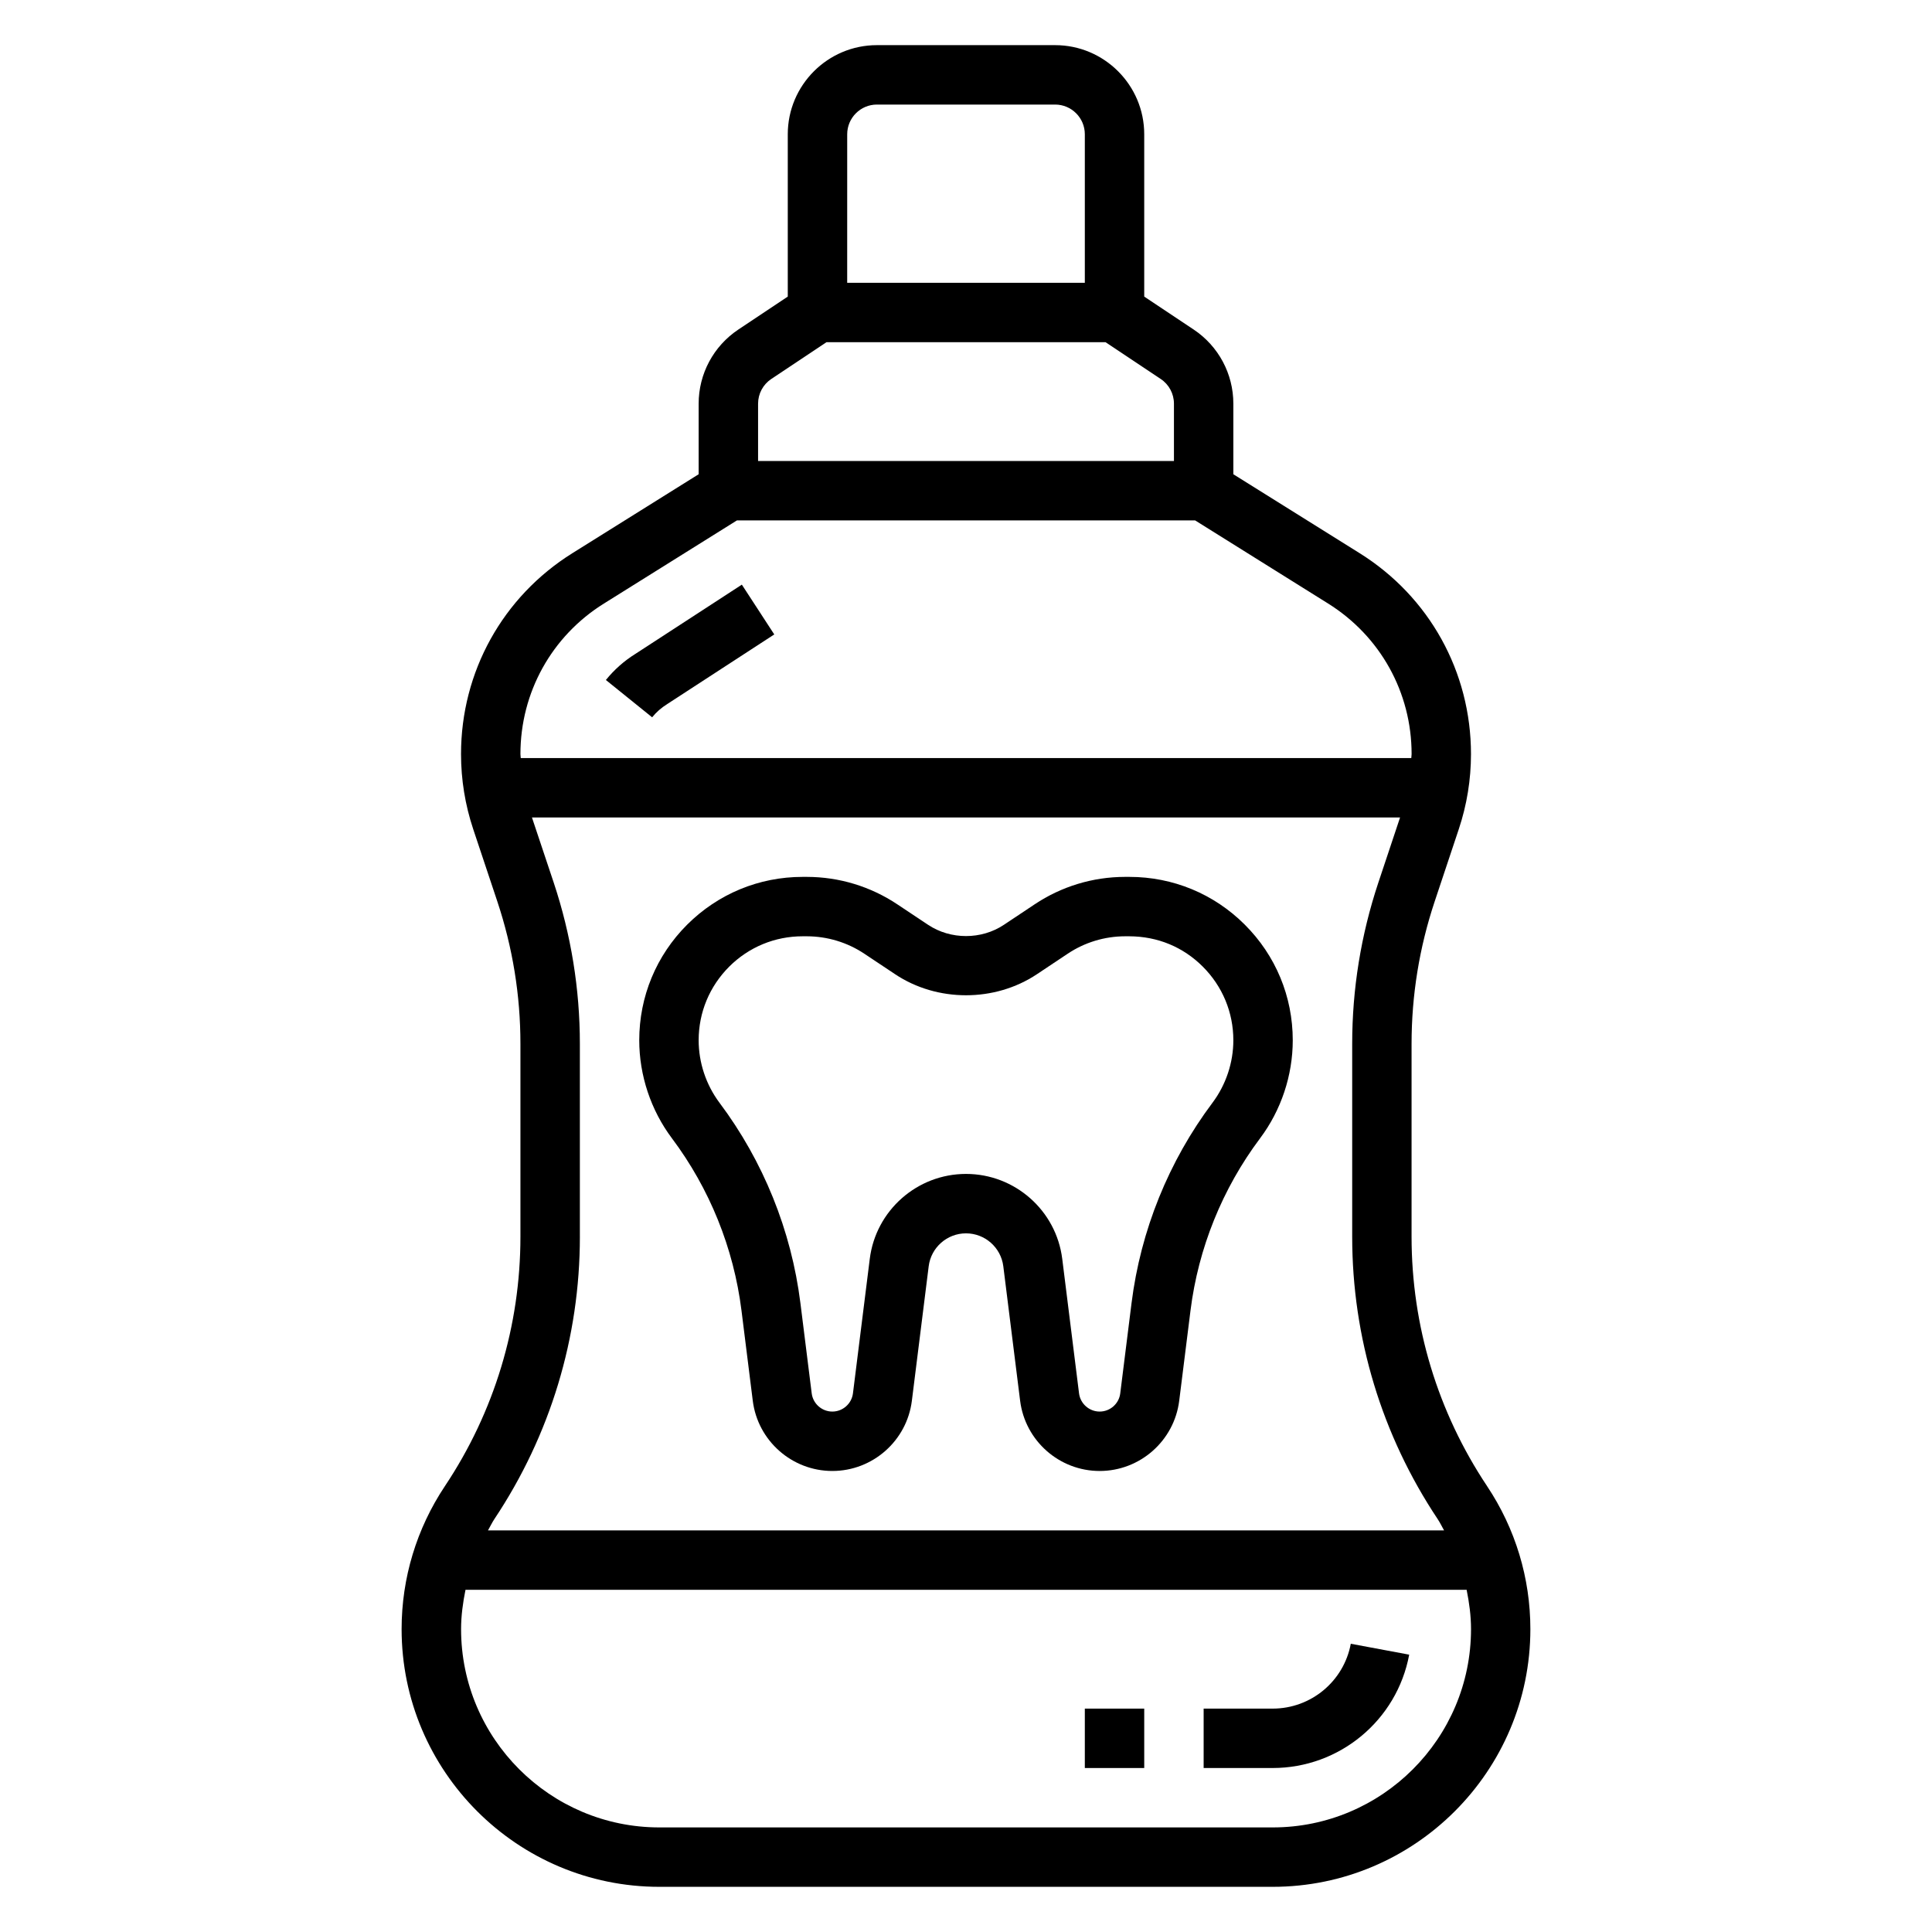 <?xml version="1.0" encoding="UTF-8"?>
<!-- Uploaded to: SVG Repo, www.svgrepo.com, Generator: SVG Repo Mixer Tools -->
<svg fill="#000000" width="800px" height="800px" version="1.1" viewBox="144 144 512 512" xmlns="http://www.w3.org/2000/svg">
 <g>
  <path d="m320.84 330.57 28.348-18.438-8.59-13.195-28.215 18.352c-2.984 1.859-5.613 4.188-7.816 6.918l12.258 9.887c1.09-1.359 2.402-2.508 4.016-3.523z"/>
  <path d="m431.49 596.8h15.742v15.742h-15.742z"/>
  <path d="m481.27 596.8h-18.293v15.742h18.293c17.719 0 32.938-12.633 36.18-30.039l-15.477-2.891c-1.852 9.961-10.562 17.188-20.703 17.188z"/>
  <path d="m538.1 537.85c-13.098-19.641-20.02-42.508-20.02-66.117v-51.121c0-12.832 2.055-25.504 6.117-37.691l6.406-19.215c2.137-6.422 3.223-13.098 3.223-19.859 0-21.797-11.035-41.707-29.52-53.254l-33.457-20.91v-18.703c0-7.91-3.938-15.258-10.516-19.648l-13.102-8.73v-43.02c0-13.02-10.598-23.617-23.617-23.617h-47.23c-13.02 0-23.617 10.598-23.617 23.617v43.02l-13.098 8.73c-6.582 4.394-10.52 11.738-10.52 19.648v18.703l-33.457 20.914c-18.48 11.543-29.516 31.461-29.516 53.25 0 6.754 1.086 13.438 3.219 19.859l6.406 19.207c4.062 12.195 6.117 24.871 6.117 37.703v51.121c0 23.609-6.918 46.469-20.02 66.109-7.5 11.254-11.469 24.355-11.469 37.887 0 37.66 30.637 68.297 68.297 68.297h162.54c37.66 0 68.297-30.637 68.297-68.297 0-13.531-3.969-26.633-11.469-37.883zm-161.71-366.14h47.23c4.336 0 7.871 3.527 7.871 7.871v39.359h-62.977l0.004-39.359c0-4.344 3.535-7.871 7.871-7.871zm-27.984 72.719 14.625-9.742h73.957l14.617 9.746c2.191 1.461 3.504 3.91 3.504 6.547v15.195h-110.21v-15.191c0-2.641 1.312-5.09 3.504-6.555zm-44.359 59.516 35.242-22.027h121.44l35.242 22.027c13.848 8.66 22.121 23.578 22.121 39.902 0 0.355-0.078 0.691-0.086 1.047h-236c-0.008-0.348-0.086-0.691-0.086-1.047 0-16.328 8.266-31.254 22.121-39.902zm-6.375 167.79v-51.121c0-14.523-2.332-28.875-6.918-42.676l-5.781-17.301h230.06l-5.769 17.301c-4.59 13.805-6.918 28.152-6.918 42.68v51.121c0 26.727 7.84 52.609 22.664 74.848 0.637 0.961 1.117 1.992 1.684 2.984l-253.37-0.004c0.574-0.992 1.047-2.023 1.684-2.984 14.824-22.238 22.668-48.121 22.668-74.848zm183.61 156.55h-162.54c-28.977 0-52.551-23.578-52.551-52.555 0-3.535 0.48-7.008 1.172-10.422h265.31c0.684 3.414 1.164 6.887 1.164 10.422 0 28.977-23.578 52.555-52.555 52.555z"/>
  <path d="m340.5 491.29 2.992 23.922c1.324 10.605 10.391 18.613 21.082 18.613 10.691 0 19.758-8.004 21.082-18.609l4.457-35.637c0.621-4.977 4.871-8.73 9.887-8.73s9.266 3.754 9.887 8.723l4.457 35.637c1.32 10.609 10.387 18.617 21.078 18.617s19.758-8.004 21.082-18.609l2.992-23.914c2.07-16.539 8.445-32.316 18.438-45.641 5.582-7.445 8.66-16.672 8.66-25.977 0-11.578-4.512-22.465-12.715-30.645-8.172-8.168-19.035-12.656-30.578-12.656h-0.086-1.102c-8.543 0.016-16.816 2.535-23.922 7.273l-8.141 5.422c-5.961 3.984-14.137 3.984-20.105 0l-8.148-5.422c-7.109-4.738-15.391-7.258-23.953-7.273h-1.07-0.07c-11.555 0-22.41 4.496-30.59 12.648-8.195 8.188-12.707 19.066-12.707 30.648 0 9.305 3.078 18.531 8.66 25.977 9.988 13.32 16.363 29.102 18.434 45.633zm-3.266-91.109c5.203-5.195 12.117-8.055 19.477-8.055h0.047 1.062c5.449 0.016 10.723 1.613 15.25 4.629l8.141 5.422c11.148 7.438 26.434 7.438 37.582 0l8.141-5.422c4.519-3.016 9.785-4.613 15.199-4.629h1.102c7.574 0.023 14.312 2.844 19.523 8.047 5.215 5.219 8.09 12.129 8.09 19.508 0 5.918-1.961 11.793-5.512 16.539-11.637 15.508-19.059 33.883-21.469 53.129l-2.992 23.914c-0.336 2.738-2.68 4.816-5.453 4.816-2.769 0-5.117-2.078-5.465-4.816l-4.453-35.645c-1.598-12.84-12.562-22.516-25.504-22.516s-23.906 9.676-25.504 22.516l-4.457 35.637c-0.348 2.746-2.695 4.824-5.465 4.824s-5.117-2.078-5.465-4.816l-2.992-23.922c-2.41-19.246-9.832-37.613-21.461-53.121-3.547-4.746-5.508-10.621-5.508-16.539 0-7.371 2.875-14.289 8.086-19.5z"/>
 </g>
</svg>